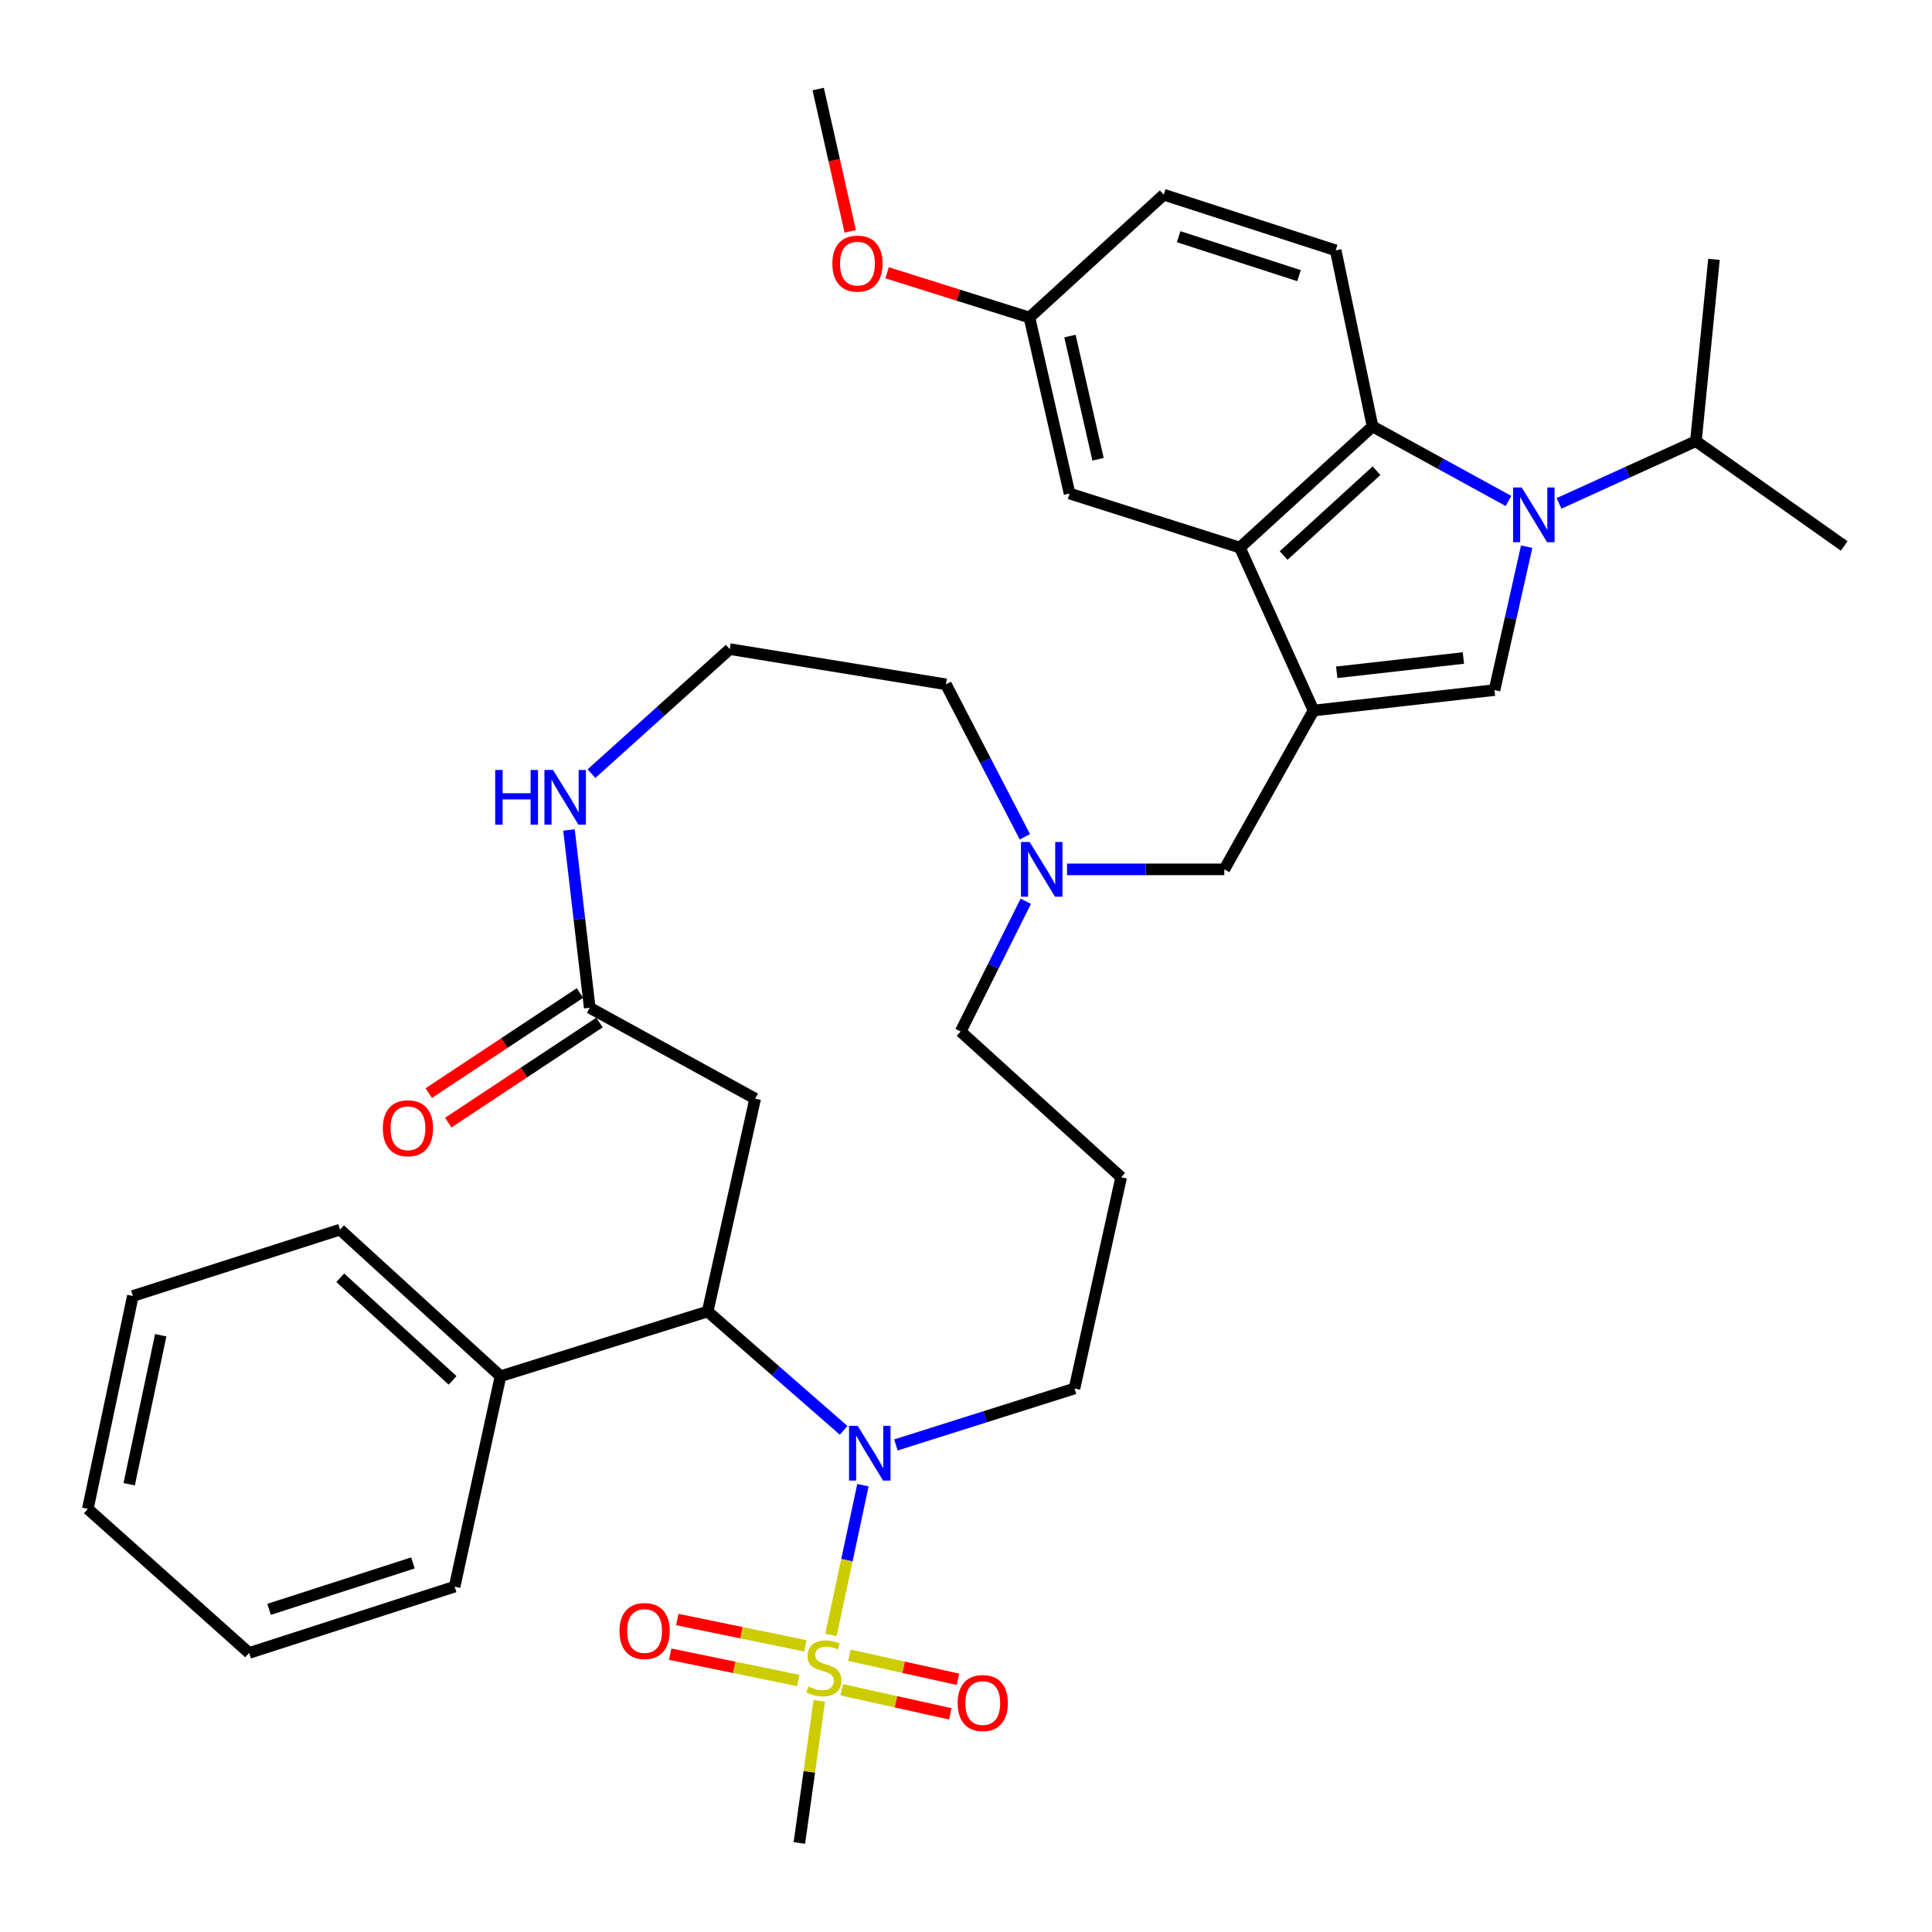 <?xml version='1.0' encoding='iso-8859-1'?>
<svg version='1.1' baseProfile='full'
              xmlns='http://www.w3.org/2000/svg'
                      xmlns:rdkit='http://www.rdkit.org/xml'
                      xmlns:xlink='http://www.w3.org/1999/xlink'
                  xml:space='preserve'
width='1000px' height='1000px' viewBox='0 0 1000 1000'>
<!-- END OF HEADER -->
<rect style='opacity:1.0;fill:#FFFFFF;stroke:none' width='1000' height='1000' x='0' y='0'> </rect>
<path class='bond-2' d='M 430.088,846.249 L 438.372,807.494' style='fill:none;fill-rule:evenodd;stroke:#CCCC00;stroke-width:6px;stroke-linecap:butt;stroke-linejoin:miter;stroke-opacity:1' />
<path class='bond-2' d='M 438.372,807.494 L 446.655,768.74' style='fill:none;fill-rule:evenodd;stroke:#0000FF;stroke-width:6px;stroke-linecap:butt;stroke-linejoin:miter;stroke-opacity:1' />
<path class='bond-12' d='M 435.669,874.623 L 463.774,880.848' style='fill:none;fill-rule:evenodd;stroke:#CCCC00;stroke-width:6px;stroke-linecap:butt;stroke-linejoin:miter;stroke-opacity:1' />
<path class='bond-12' d='M 463.774,880.848 L 491.879,887.072' style='fill:none;fill-rule:evenodd;stroke:#FF0000;stroke-width:6px;stroke-linecap:butt;stroke-linejoin:miter;stroke-opacity:1' />
<path class='bond-12' d='M 439.628,856.746 L 467.733,862.97' style='fill:none;fill-rule:evenodd;stroke:#CCCC00;stroke-width:6px;stroke-linecap:butt;stroke-linejoin:miter;stroke-opacity:1' />
<path class='bond-12' d='M 467.733,862.97 L 495.838,869.195' style='fill:none;fill-rule:evenodd;stroke:#FF0000;stroke-width:6px;stroke-linecap:butt;stroke-linejoin:miter;stroke-opacity:1' />
<path class='bond-13' d='M 416.857,851.887 L 383.714,845.075' style='fill:none;fill-rule:evenodd;stroke:#CCCC00;stroke-width:6px;stroke-linecap:butt;stroke-linejoin:miter;stroke-opacity:1' />
<path class='bond-13' d='M 383.714,845.075 L 350.57,838.264' style='fill:none;fill-rule:evenodd;stroke:#FF0000;stroke-width:6px;stroke-linecap:butt;stroke-linejoin:miter;stroke-opacity:1' />
<path class='bond-13' d='M 413.172,869.822 L 380.028,863.011' style='fill:none;fill-rule:evenodd;stroke:#CCCC00;stroke-width:6px;stroke-linecap:butt;stroke-linejoin:miter;stroke-opacity:1' />
<path class='bond-13' d='M 380.028,863.011 L 346.884,856.2' style='fill:none;fill-rule:evenodd;stroke:#FF0000;stroke-width:6px;stroke-linecap:butt;stroke-linejoin:miter;stroke-opacity:1' />
<path class='bond-20' d='M 424.057,880.377 L 418.902,917.146' style='fill:none;fill-rule:evenodd;stroke:#CCCC00;stroke-width:6px;stroke-linecap:butt;stroke-linejoin:miter;stroke-opacity:1' />
<path class='bond-20' d='M 418.902,917.146 L 413.748,953.915' style='fill:none;fill-rule:evenodd;stroke:#000000;stroke-width:6px;stroke-linecap:butt;stroke-linejoin:miter;stroke-opacity:1' />
<path class='bond-0' d='M 790.203,282.965 L 781.875,320.072' style='fill:none;fill-rule:evenodd;stroke:#0000FF;stroke-width:6px;stroke-linecap:butt;stroke-linejoin:miter;stroke-opacity:1' />
<path class='bond-0' d='M 781.875,320.072 L 773.547,357.179' style='fill:none;fill-rule:evenodd;stroke:#000000;stroke-width:6px;stroke-linecap:butt;stroke-linejoin:miter;stroke-opacity:1' />
<path class='bond-16' d='M 806.946,260.552 L 842.37,244.448' style='fill:none;fill-rule:evenodd;stroke:#0000FF;stroke-width:6px;stroke-linecap:butt;stroke-linejoin:miter;stroke-opacity:1' />
<path class='bond-16' d='M 842.37,244.448 L 877.794,228.345' style='fill:none;fill-rule:evenodd;stroke:#000000;stroke-width:6px;stroke-linecap:butt;stroke-linejoin:miter;stroke-opacity:1' />
<path class='bond-38' d='M 780.782,259.288 L 745.605,240.002' style='fill:none;fill-rule:evenodd;stroke:#0000FF;stroke-width:6px;stroke-linecap:butt;stroke-linejoin:miter;stroke-opacity:1' />
<path class='bond-38' d='M 745.605,240.002 L 710.427,220.716' style='fill:none;fill-rule:evenodd;stroke:#000000;stroke-width:6px;stroke-linecap:butt;stroke-linejoin:miter;stroke-opacity:1' />
<path class='bond-1' d='M 679.9,367.768 L 633.707,449.982' style='fill:none;fill-rule:evenodd;stroke:#000000;stroke-width:6px;stroke-linecap:butt;stroke-linejoin:miter;stroke-opacity:1' />
<path class='bond-3' d='M 679.9,367.768 L 773.547,357.179' style='fill:none;fill-rule:evenodd;stroke:#000000;stroke-width:6px;stroke-linecap:butt;stroke-linejoin:miter;stroke-opacity:1' />
<path class='bond-3' d='M 691.889,347.986 L 757.443,340.573' style='fill:none;fill-rule:evenodd;stroke:#000000;stroke-width:6px;stroke-linecap:butt;stroke-linejoin:miter;stroke-opacity:1' />
<path class='bond-5' d='M 679.9,367.768 L 641.763,283.429' style='fill:none;fill-rule:evenodd;stroke:#000000;stroke-width:6px;stroke-linecap:butt;stroke-linejoin:miter;stroke-opacity:1' />
<path class='bond-6' d='M 436.67,740.352 L 401.476,709.592' style='fill:none;fill-rule:evenodd;stroke:#0000FF;stroke-width:6px;stroke-linecap:butt;stroke-linejoin:miter;stroke-opacity:1' />
<path class='bond-6' d='M 401.476,709.592 L 366.283,678.832' style='fill:none;fill-rule:evenodd;stroke:#000000;stroke-width:6px;stroke-linecap:butt;stroke-linejoin:miter;stroke-opacity:1' />
<path class='bond-19' d='M 463.714,747.902 L 509.933,733.295' style='fill:none;fill-rule:evenodd;stroke:#0000FF;stroke-width:6px;stroke-linecap:butt;stroke-linejoin:miter;stroke-opacity:1' />
<path class='bond-19' d='M 509.933,733.295 L 556.152,718.687' style='fill:none;fill-rule:evenodd;stroke:#000000;stroke-width:6px;stroke-linecap:butt;stroke-linejoin:miter;stroke-opacity:1' />
<path class='bond-4' d='M 710.427,220.716 L 641.763,283.429' style='fill:none;fill-rule:evenodd;stroke:#000000;stroke-width:6px;stroke-linecap:butt;stroke-linejoin:miter;stroke-opacity:1' />
<path class='bond-4' d='M 712.476,243.643 L 664.411,287.542' style='fill:none;fill-rule:evenodd;stroke:#000000;stroke-width:6px;stroke-linecap:butt;stroke-linejoin:miter;stroke-opacity:1' />
<path class='bond-11' d='M 710.427,220.716 L 691.344,129.581' style='fill:none;fill-rule:evenodd;stroke:#000000;stroke-width:6px;stroke-linecap:butt;stroke-linejoin:miter;stroke-opacity:1' />
<path class='bond-15' d='M 641.763,283.429 L 553.609,255.454' style='fill:none;fill-rule:evenodd;stroke:#000000;stroke-width:6px;stroke-linecap:butt;stroke-linejoin:miter;stroke-opacity:1' />
<path class='bond-7' d='M 366.283,678.832 L 390.87,568.654' style='fill:none;fill-rule:evenodd;stroke:#000000;stroke-width:6px;stroke-linecap:butt;stroke-linejoin:miter;stroke-opacity:1' />
<path class='bond-17' d='M 366.283,678.832 L 259.066,712.329' style='fill:none;fill-rule:evenodd;stroke:#000000;stroke-width:6px;stroke-linecap:butt;stroke-linejoin:miter;stroke-opacity:1' />
<path class='bond-8' d='M 390.87,568.654 L 305.238,521.616' style='fill:none;fill-rule:evenodd;stroke:#000000;stroke-width:6px;stroke-linecap:butt;stroke-linejoin:miter;stroke-opacity:1' />
<path class='bond-14' d='M 305.238,521.616 L 299.872,475.609' style='fill:none;fill-rule:evenodd;stroke:#000000;stroke-width:6px;stroke-linecap:butt;stroke-linejoin:miter;stroke-opacity:1' />
<path class='bond-14' d='M 299.872,475.609 L 294.505,429.601' style='fill:none;fill-rule:evenodd;stroke:#0000FF;stroke-width:6px;stroke-linecap:butt;stroke-linejoin:miter;stroke-opacity:1' />
<path class='bond-18' d='M 300.185,513.983 L 261.053,539.889' style='fill:none;fill-rule:evenodd;stroke:#000000;stroke-width:6px;stroke-linecap:butt;stroke-linejoin:miter;stroke-opacity:1' />
<path class='bond-18' d='M 261.053,539.889 L 221.921,565.795' style='fill:none;fill-rule:evenodd;stroke:#FF0000;stroke-width:6px;stroke-linecap:butt;stroke-linejoin:miter;stroke-opacity:1' />
<path class='bond-18' d='M 310.292,529.25 L 271.16,555.156' style='fill:none;fill-rule:evenodd;stroke:#000000;stroke-width:6px;stroke-linecap:butt;stroke-linejoin:miter;stroke-opacity:1' />
<path class='bond-18' d='M 271.16,555.156 L 232.028,581.063' style='fill:none;fill-rule:evenodd;stroke:#FF0000;stroke-width:6px;stroke-linecap:butt;stroke-linejoin:miter;stroke-opacity:1' />
<path class='bond-9' d='M 633.707,449.982 L 593.002,449.982' style='fill:none;fill-rule:evenodd;stroke:#000000;stroke-width:6px;stroke-linecap:butt;stroke-linejoin:miter;stroke-opacity:1' />
<path class='bond-9' d='M 593.002,449.982 L 552.297,449.982' style='fill:none;fill-rule:evenodd;stroke:#0000FF;stroke-width:6px;stroke-linecap:butt;stroke-linejoin:miter;stroke-opacity:1' />
<path class='bond-10' d='M 530.942,466.488 L 514.087,500.196' style='fill:none;fill-rule:evenodd;stroke:#0000FF;stroke-width:6px;stroke-linecap:butt;stroke-linejoin:miter;stroke-opacity:1' />
<path class='bond-10' d='M 514.087,500.196 L 497.233,533.905' style='fill:none;fill-rule:evenodd;stroke:#000000;stroke-width:6px;stroke-linecap:butt;stroke-linejoin:miter;stroke-opacity:1' />
<path class='bond-26' d='M 530.466,433.126 L 510.035,393.667' style='fill:none;fill-rule:evenodd;stroke:#0000FF;stroke-width:6px;stroke-linecap:butt;stroke-linejoin:miter;stroke-opacity:1' />
<path class='bond-26' d='M 510.035,393.667 L 489.604,354.209' style='fill:none;fill-rule:evenodd;stroke:#000000;stroke-width:6px;stroke-linecap:butt;stroke-linejoin:miter;stroke-opacity:1' />
<path class='bond-39' d='M 691.344,129.581 L 602.355,100.772' style='fill:none;fill-rule:evenodd;stroke:#000000;stroke-width:6px;stroke-linecap:butt;stroke-linejoin:miter;stroke-opacity:1' />
<path class='bond-39' d='M 672.356,142.68 L 610.064,122.514' style='fill:none;fill-rule:evenodd;stroke:#000000;stroke-width:6px;stroke-linecap:butt;stroke-linejoin:miter;stroke-opacity:1' />
<path class='bond-24' d='M 306.139,400.446 L 341.928,368.213' style='fill:none;fill-rule:evenodd;stroke:#0000FF;stroke-width:6px;stroke-linecap:butt;stroke-linejoin:miter;stroke-opacity:1' />
<path class='bond-24' d='M 341.928,368.213 L 377.717,335.98' style='fill:none;fill-rule:evenodd;stroke:#000000;stroke-width:6px;stroke-linecap:butt;stroke-linejoin:miter;stroke-opacity:1' />
<path class='bond-21' d='M 553.609,255.454 L 532.837,164.35' style='fill:none;fill-rule:evenodd;stroke:#000000;stroke-width:6px;stroke-linecap:butt;stroke-linejoin:miter;stroke-opacity:1' />
<path class='bond-21' d='M 568.345,237.718 L 553.805,173.945' style='fill:none;fill-rule:evenodd;stroke:#000000;stroke-width:6px;stroke-linecap:butt;stroke-linejoin:miter;stroke-opacity:1' />
<path class='bond-30' d='M 877.794,228.345 L 887.153,134.25' style='fill:none;fill-rule:evenodd;stroke:#000000;stroke-width:6px;stroke-linecap:butt;stroke-linejoin:miter;stroke-opacity:1' />
<path class='bond-31' d='M 877.794,228.345 L 954.545,282.584' style='fill:none;fill-rule:evenodd;stroke:#000000;stroke-width:6px;stroke-linecap:butt;stroke-linejoin:miter;stroke-opacity:1' />
<path class='bond-28' d='M 259.066,712.329 L 175.998,636.463' style='fill:none;fill-rule:evenodd;stroke:#000000;stroke-width:6px;stroke-linecap:butt;stroke-linejoin:miter;stroke-opacity:1' />
<path class='bond-28' d='M 234.257,714.47 L 176.11,661.363' style='fill:none;fill-rule:evenodd;stroke:#000000;stroke-width:6px;stroke-linecap:butt;stroke-linejoin:miter;stroke-opacity:1' />
<path class='bond-29' d='M 259.066,712.329 L 235.313,821.246' style='fill:none;fill-rule:evenodd;stroke:#000000;stroke-width:6px;stroke-linecap:butt;stroke-linejoin:miter;stroke-opacity:1' />
<path class='bond-22' d='M 556.152,718.687 L 580.311,609.344' style='fill:none;fill-rule:evenodd;stroke:#000000;stroke-width:6px;stroke-linecap:butt;stroke-linejoin:miter;stroke-opacity:1' />
<path class='bond-23' d='M 532.837,164.35 L 602.355,100.772' style='fill:none;fill-rule:evenodd;stroke:#000000;stroke-width:6px;stroke-linecap:butt;stroke-linejoin:miter;stroke-opacity:1' />
<path class='bond-27' d='M 532.837,164.35 L 495.994,152.768' style='fill:none;fill-rule:evenodd;stroke:#000000;stroke-width:6px;stroke-linecap:butt;stroke-linejoin:miter;stroke-opacity:1' />
<path class='bond-27' d='M 495.994,152.768 L 459.15,141.186' style='fill:none;fill-rule:evenodd;stroke:#FF0000;stroke-width:6px;stroke-linecap:butt;stroke-linejoin:miter;stroke-opacity:1' />
<path class='bond-25' d='M 580.311,609.344 L 497.233,533.905' style='fill:none;fill-rule:evenodd;stroke:#000000;stroke-width:6px;stroke-linecap:butt;stroke-linejoin:miter;stroke-opacity:1' />
<path class='bond-36' d='M 377.717,335.98 L 489.604,354.209' style='fill:none;fill-rule:evenodd;stroke:#000000;stroke-width:6px;stroke-linecap:butt;stroke-linejoin:miter;stroke-opacity:1' />
<path class='bond-32' d='M 440.073,119.732 L 431.783,82.909' style='fill:none;fill-rule:evenodd;stroke:#FF0000;stroke-width:6px;stroke-linecap:butt;stroke-linejoin:miter;stroke-opacity:1' />
<path class='bond-32' d='M 431.783,82.909 L 423.493,46.085' style='fill:none;fill-rule:evenodd;stroke:#000000;stroke-width:6px;stroke-linecap:butt;stroke-linejoin:miter;stroke-opacity:1' />
<path class='bond-33' d='M 175.998,636.463 L 68.77,670.805' style='fill:none;fill-rule:evenodd;stroke:#000000;stroke-width:6px;stroke-linecap:butt;stroke-linejoin:miter;stroke-opacity:1' />
<path class='bond-34' d='M 235.313,821.246 L 128.95,855.568' style='fill:none;fill-rule:evenodd;stroke:#000000;stroke-width:6px;stroke-linecap:butt;stroke-linejoin:miter;stroke-opacity:1' />
<path class='bond-34' d='M 213.736,808.968 L 139.281,832.994' style='fill:none;fill-rule:evenodd;stroke:#000000;stroke-width:6px;stroke-linecap:butt;stroke-linejoin:miter;stroke-opacity:1' />
<path class='bond-37' d='M 68.77,670.805 L 45.455,780.993' style='fill:none;fill-rule:evenodd;stroke:#000000;stroke-width:6px;stroke-linecap:butt;stroke-linejoin:miter;stroke-opacity:1' />
<path class='bond-37' d='M 83.186,691.124 L 66.866,768.256' style='fill:none;fill-rule:evenodd;stroke:#000000;stroke-width:6px;stroke-linecap:butt;stroke-linejoin:miter;stroke-opacity:1' />
<path class='bond-35' d='M 128.95,855.568 L 45.455,780.993' style='fill:none;fill-rule:evenodd;stroke:#000000;stroke-width:6px;stroke-linecap:butt;stroke-linejoin:miter;stroke-opacity:1' />
<path  class='atom-0' d='M 418.463 872.927
Q 418.783 873.047, 420.103 873.607
Q 421.423 874.167, 422.863 874.527
Q 424.343 874.847, 425.783 874.847
Q 428.463 874.847, 430.023 873.567
Q 431.583 872.247, 431.583 869.967
Q 431.583 868.407, 430.783 867.447
Q 430.023 866.487, 428.823 865.967
Q 427.623 865.447, 425.623 864.847
Q 423.103 864.087, 421.583 863.367
Q 420.103 862.647, 419.023 861.127
Q 417.983 859.607, 417.983 857.047
Q 417.983 853.487, 420.383 851.287
Q 422.823 849.087, 427.623 849.087
Q 430.903 849.087, 434.623 850.647
L 433.703 853.727
Q 430.303 852.327, 427.743 852.327
Q 424.983 852.327, 423.463 853.487
Q 421.943 854.607, 421.983 856.567
Q 421.983 858.087, 422.743 859.007
Q 423.543 859.927, 424.663 860.447
Q 425.823 860.967, 427.743 861.567
Q 430.303 862.367, 431.823 863.167
Q 433.343 863.967, 434.423 865.607
Q 435.543 867.207, 435.543 869.967
Q 435.543 873.887, 432.903 876.007
Q 430.303 878.087, 425.943 878.087
Q 423.423 878.087, 421.503 877.527
Q 419.623 877.007, 417.383 876.087
L 418.463 872.927
' fill='#CCCC00'/>
<path  class='atom-1' d='M 787.642 252.321
L 796.922 267.321
Q 797.842 268.801, 799.322 271.481
Q 800.802 274.161, 800.882 274.321
L 800.882 252.321
L 804.642 252.321
L 804.642 280.641
L 800.762 280.641
L 790.802 264.241
Q 789.642 262.321, 788.402 260.121
Q 787.202 257.921, 786.842 257.241
L 786.842 280.641
L 783.162 280.641
L 783.162 252.321
L 787.642 252.321
' fill='#0000FF'/>
<path  class='atom-3' d='M 443.936 738.015
L 453.216 753.015
Q 454.136 754.495, 455.616 757.175
Q 457.096 759.855, 457.176 760.015
L 457.176 738.015
L 460.936 738.015
L 460.936 766.335
L 457.056 766.335
L 447.096 749.935
Q 445.936 748.015, 444.696 745.815
Q 443.496 743.615, 443.136 742.935
L 443.136 766.335
L 439.456 766.335
L 439.456 738.015
L 443.936 738.015
' fill='#0000FF'/>
<path  class='atom-11' d='M 532.934 435.822
L 542.214 450.822
Q 543.134 452.302, 544.614 454.982
Q 546.094 457.662, 546.174 457.822
L 546.174 435.822
L 549.934 435.822
L 549.934 464.142
L 546.054 464.142
L 536.094 447.742
Q 534.934 445.822, 533.694 443.622
Q 532.494 441.422, 532.134 440.742
L 532.134 464.142
L 528.454 464.142
L 528.454 435.822
L 532.934 435.822
' fill='#0000FF'/>
<path  class='atom-13' d='M 495.677 881.496
Q 495.677 874.696, 499.037 870.896
Q 502.397 867.096, 508.677 867.096
Q 514.957 867.096, 518.317 870.896
Q 521.677 874.696, 521.677 881.496
Q 521.677 888.376, 518.277 892.296
Q 514.877 896.176, 508.677 896.176
Q 502.437 896.176, 499.037 892.296
Q 495.677 888.416, 495.677 881.496
M 508.677 892.976
Q 512.997 892.976, 515.317 890.096
Q 517.677 887.176, 517.677 881.496
Q 517.677 875.936, 515.317 873.136
Q 512.997 870.296, 508.677 870.296
Q 504.357 870.296, 501.997 873.096
Q 499.677 875.896, 499.677 881.496
Q 499.677 887.216, 501.997 890.096
Q 504.357 892.976, 508.677 892.976
' fill='#FF0000'/>
<path  class='atom-14' d='M 320.65 844.214
Q 320.65 837.414, 324.01 833.614
Q 327.37 829.814, 333.65 829.814
Q 339.93 829.814, 343.29 833.614
Q 346.65 837.414, 346.65 844.214
Q 346.65 851.094, 343.25 855.014
Q 339.85 858.894, 333.65 858.894
Q 327.41 858.894, 324.01 855.014
Q 320.65 851.134, 320.65 844.214
M 333.65 855.694
Q 337.97 855.694, 340.29 852.814
Q 342.65 849.894, 342.65 844.214
Q 342.65 838.654, 340.29 835.854
Q 337.97 833.014, 333.65 833.014
Q 329.33 833.014, 326.97 835.814
Q 324.65 838.614, 324.65 844.214
Q 324.65 849.934, 326.97 852.814
Q 329.33 855.694, 333.65 855.694
' fill='#FF0000'/>
<path  class='atom-15' d='M 256.313 398.54
L 260.153 398.54
L 260.153 410.58
L 274.633 410.58
L 274.633 398.54
L 278.473 398.54
L 278.473 426.86
L 274.633 426.86
L 274.633 413.78
L 260.153 413.78
L 260.153 426.86
L 256.313 426.86
L 256.313 398.54
' fill='#0000FF'/>
<path  class='atom-15' d='M 286.273 398.54
L 295.553 413.54
Q 296.473 415.02, 297.953 417.7
Q 299.433 420.38, 299.513 420.54
L 299.513 398.54
L 303.273 398.54
L 303.273 426.86
L 299.393 426.86
L 289.433 410.46
Q 288.273 408.54, 287.033 406.34
Q 285.833 404.14, 285.473 403.46
L 285.473 426.86
L 281.793 426.86
L 281.793 398.54
L 286.273 398.54
' fill='#0000FF'/>
<path  class='atom-19' d='M 198.153 583.982
Q 198.153 577.182, 201.513 573.382
Q 204.873 569.582, 211.153 569.582
Q 217.433 569.582, 220.793 573.382
Q 224.153 577.182, 224.153 583.982
Q 224.153 590.862, 220.753 594.782
Q 217.353 598.662, 211.153 598.662
Q 204.913 598.662, 201.513 594.782
Q 198.153 590.902, 198.153 583.982
M 211.153 595.462
Q 215.473 595.462, 217.793 592.582
Q 220.153 589.662, 220.153 583.982
Q 220.153 578.422, 217.793 575.622
Q 215.473 572.782, 211.153 572.782
Q 206.833 572.782, 204.473 575.582
Q 202.153 578.382, 202.153 583.982
Q 202.153 589.702, 204.473 592.582
Q 206.833 595.462, 211.153 595.462
' fill='#FF0000'/>
<path  class='atom-28' d='M 430.818 136.446
Q 430.818 129.646, 434.178 125.846
Q 437.538 122.046, 443.818 122.046
Q 450.098 122.046, 453.458 125.846
Q 456.818 129.646, 456.818 136.446
Q 456.818 143.326, 453.418 147.246
Q 450.018 151.126, 443.818 151.126
Q 437.578 151.126, 434.178 147.246
Q 430.818 143.366, 430.818 136.446
M 443.818 147.926
Q 448.138 147.926, 450.458 145.046
Q 452.818 142.126, 452.818 136.446
Q 452.818 130.886, 450.458 128.086
Q 448.138 125.246, 443.818 125.246
Q 439.498 125.246, 437.138 128.046
Q 434.818 130.846, 434.818 136.446
Q 434.818 142.166, 437.138 145.046
Q 439.498 147.926, 443.818 147.926
' fill='#FF0000'/>
</svg>
